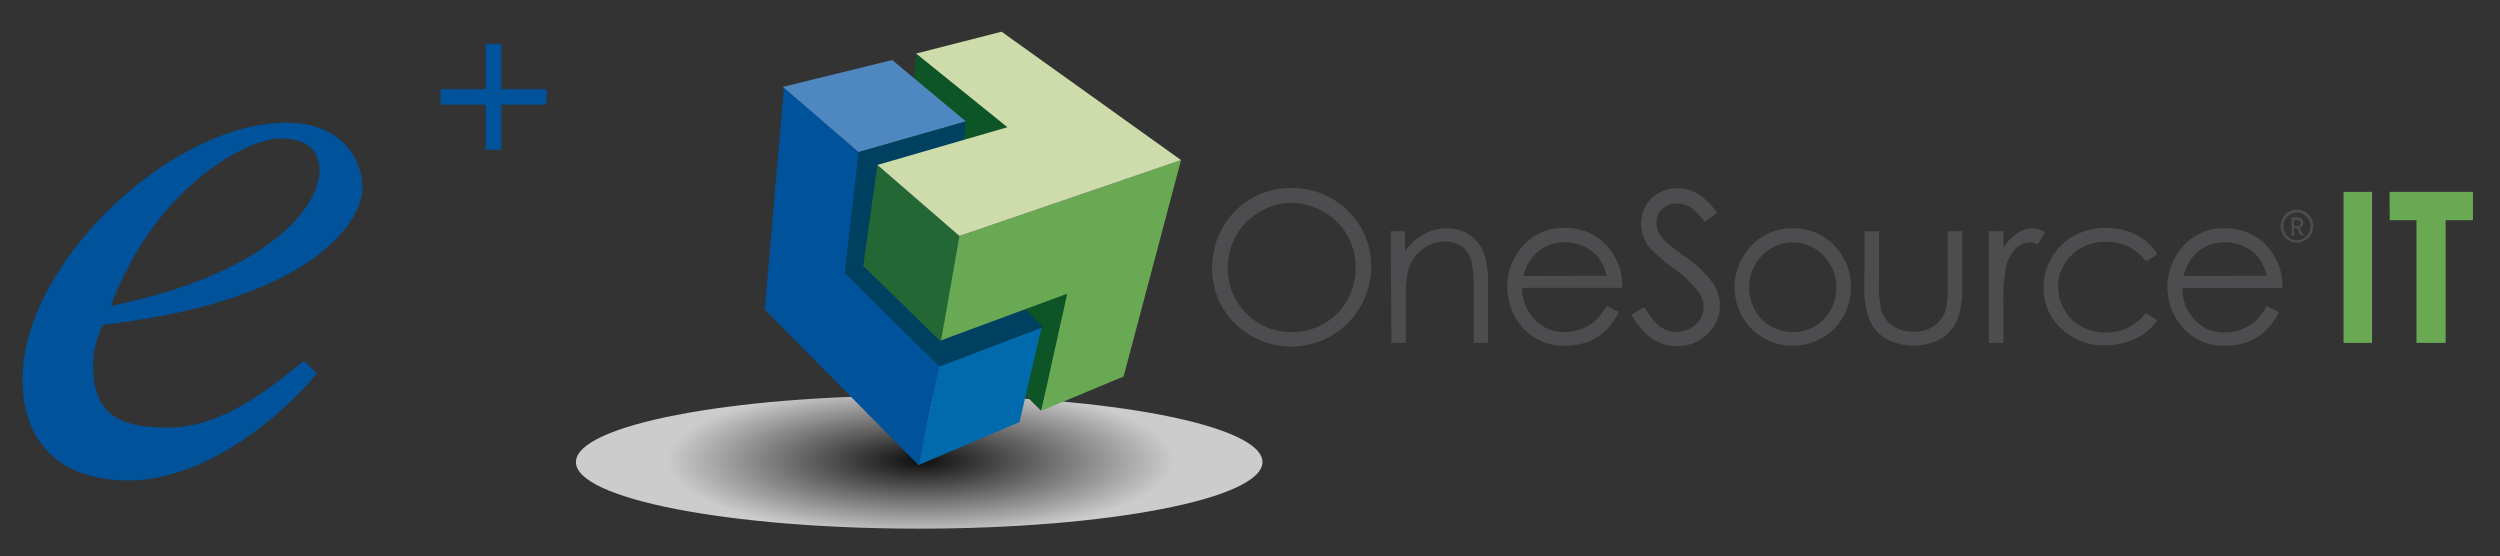 <svg xmlns="http://www.w3.org/2000/svg" xmlns:xlink="http://www.w3.org/1999/xlink" viewBox="0 0 274.52 61.05"><rect x="0" y="0" width="274.52" height="61.05" fill="#333333" stroke="none"/><defs><style>.cls-1{isolation:isolate;}.cls-2{opacity:0.75;mix-blend-mode:multiply;fill:url(#radial-gradient);}.cls-3{fill:#0d5427;}.cls-4{fill:#00539a;}.cls-5{fill:#006aac;}.cls-6{fill:#004060;}.cls-7{fill:#4f88c0;}.cls-8{fill:#236834;}.cls-9{fill:#69a954;}.cls-10{fill:#cddcaa;}.cls-11{fill:#4d4d4f;}.cls-12{fill:#00529b;}</style><radialGradient id="radial-gradient" cx="-51.88" cy="87.24" r="19.18" gradientTransform="translate(176.82 13.07) scale(1.46 0.43)" gradientUnits="userSpaceOnUse"><stop offset="0"/><stop offset="1" stop-color="#fff"/></radialGradient></defs><title>OSIT</title><g class="cls-1"><g id="Layer_1" data-name="Layer 1"><path class="cls-2" d="M138.63,50.74c0,4-16.88,7.31-37.7,7.31s-37.69-3.27-37.69-7.31,16.88-7.31,37.69-7.31S138.63,46.71,138.63,50.74Z"/><polygon class="cls-3" points="114.33 45.11 111.42 42.23 111.08 33.23 118.25 30.75 114.33 45.11"/><polygon class="cls-4" points="86.09 9.55 94.33 16.73 92.8 30 103.15 40.2 100.86 51.07 83.98 33.99 86.09 9.55"/><polygon class="cls-5" points="103.11 40.25 114.4 35.86 111.95 46.34 100.86 51.07 103.11 40.25"/><polygon class="cls-6" points="92.81 30.03 104.56 25.92 114.53 35.93 103.16 40.24 92.81 30.03"/><polygon class="cls-3" points="100.6 5.88 99.64 18.66 112.82 14.83 100.6 5.88"/><polygon class="cls-7" points="85.97 9.54 97.97 6.59 106.06 13.33 94.28 16.7 85.97 9.54"/><polygon class="cls-6" points="106.06 13.33 94.28 16.7 92.76 30.05 104.8 25.89 106.06 13.33"/><polygon class="cls-8" points="94.79 29.19 103.34 37.55 105.35 25.91 96.35 18.11 94.79 29.19"/><polygon class="cls-9" points="103.34 37.37 117.19 32.25 114.33 45.11 123.38 41.34 129.69 17.58 105.35 25.91 103.34 37.37"/><polygon class="cls-10" points="96.35 18.11 105.35 25.91 129.69 17.58 109.98 3.48 100.6 5.88 110.62 13.97 96.35 18.11"/><path class="cls-11" d="M141.73,20.66a8.57,8.57,0,0,1,6.3,2.51,8.36,8.36,0,0,1,2.53,6.18,8.77,8.77,0,0,1-14.92,6.19,8.31,8.31,0,0,1-2.54-6.11A8.82,8.82,0,0,1,134.26,25a8.5,8.5,0,0,1,7.47-4.35Zm.07,1.61a6.82,6.82,0,0,0-3.49,1,6.92,6.92,0,0,0-2.57,2.58,7.15,7.15,0,0,0-.93,3.62,7,7,0,0,0,7,7,7.1,7.1,0,0,0,3.57-.93A6.77,6.77,0,0,0,147.93,33a7.16,7.16,0,0,0,.92-3.61,6.93,6.93,0,0,0-.92-3.57,6.82,6.82,0,0,0-2.59-2.55A7,7,0,0,0,141.8,22.27Z"/><path class="cls-11" d="M152.71,25.39h1.57v2.2a6.5,6.5,0,0,1,2.1-1.89,5.1,5.1,0,0,1,2.5-.63,4.39,4.39,0,0,1,2.44.7,4.18,4.18,0,0,1,1.57,1.88,9.93,9.93,0,0,1,.51,3.69v6.31h-1.58V31.8a14.07,14.07,0,0,0-.18-2.83,3.09,3.09,0,0,0-1-1.83,3.17,3.17,0,0,0-2-.61,3.9,3.9,0,0,0-2.56.94,4.44,4.44,0,0,0-1.49,2.35,16.14,16.14,0,0,0-.23,3.33v4.5h-1.57Z"/><path class="cls-11" d="M176.43,33.58l1.33.7a7.49,7.49,0,0,1-1.51,2.07,6,6,0,0,1-1.93,1.2,6.88,6.88,0,0,1-2.43.41,5.86,5.86,0,0,1-4.69-2,6.73,6.73,0,0,1-.26-8.61,5.87,5.87,0,0,1,4.86-2.32,6.07,6.07,0,0,1,5,2.38,6.6,6.6,0,0,1,1.35,4.19h-11a5,5,0,0,0,1.37,3.5,4.35,4.35,0,0,0,3.26,1.37,5.18,5.18,0,0,0,1.82-.33,4.57,4.57,0,0,0,1.5-.86A7.19,7.19,0,0,0,176.43,33.58Zm0-3.3a5.33,5.33,0,0,0-.92-2,4.42,4.42,0,0,0-1.6-1.22,5,5,0,0,0-2.08-.46,4.53,4.53,0,0,0-3.11,1.16,5.26,5.26,0,0,0-1.43,2.54Z"/><path class="cls-11" d="M179.16,34.56l1.41-.85q1.49,2.74,3.44,2.74a3.29,3.29,0,0,0,1.57-.39,2.73,2.73,0,0,0,1.11-1,2.64,2.64,0,0,0,.38-1.38,2.78,2.78,0,0,0-.56-1.64,13.66,13.66,0,0,0-2.84-2.66,14.78,14.78,0,0,1-2.58-2.26,4.19,4.19,0,0,1-.88-2.54,3.92,3.92,0,0,1,.52-2,3.71,3.71,0,0,1,1.46-1.4,4.23,4.23,0,0,1,2-.51,4.33,4.33,0,0,1,2.2.58,7.49,7.49,0,0,1,2.15,2.13l-1.35,1a6.53,6.53,0,0,0-1.59-1.64,2.78,2.78,0,0,0-1.44-.39,2.27,2.27,0,0,0-1.64.61,2,2,0,0,0-.63,1.5,2.49,2.49,0,0,0,.22,1,3.83,3.83,0,0,0,.82,1.11c.22.21.93.76,2.14,1.65a12.27,12.27,0,0,1,3,2.83,4.59,4.59,0,0,1,.79,2.49,4.21,4.21,0,0,1-1.36,3.13,4.61,4.61,0,0,1-3.33,1.33,4.94,4.94,0,0,1-2.74-.8A7.5,7.5,0,0,1,179.16,34.56Z"/><path class="cls-11" d="M196.87,25.07a6.1,6.1,0,0,1,4.7,2.05,6.59,6.59,0,0,1-.1,8.92,6.48,6.48,0,0,1-9.21,0,6.56,6.56,0,0,1-.09-8.91A6.08,6.08,0,0,1,196.87,25.07Zm0,1.55a4.54,4.54,0,0,0-3.38,1.45,4.88,4.88,0,0,0-1.42,3.52,5,5,0,0,0,.65,2.47,4.58,4.58,0,0,0,1.74,1.78,4.83,4.83,0,0,0,2.41.62,4.89,4.89,0,0,0,2.41-.62A4.58,4.58,0,0,0,201,34.06a5,5,0,0,0,.64-2.47,4.84,4.84,0,0,0-1.42-3.52A4.54,4.54,0,0,0,196.87,26.62Z"/><path class="cls-11" d="M204.75,25.39h1.58v5.72a12.24,12.24,0,0,0,.23,2.89,3.18,3.18,0,0,0,1.29,1.78,3.94,3.94,0,0,0,2.27.65,3.79,3.79,0,0,0,2.24-.64,3.24,3.24,0,0,0,1.27-1.67,11.68,11.68,0,0,0,.24-3V25.39h1.61v6a9.58,9.58,0,0,1-.59,3.82,4.52,4.52,0,0,1-1.78,2,6.47,6.47,0,0,1-6,0,4.53,4.53,0,0,1-1.8-2,10,10,0,0,1-.59-3.92Z"/><path class="cls-11" d="M218.39,25.39H220v1.79a5.5,5.5,0,0,1,1.52-1.58,3,3,0,0,1,1.66-.53,2.84,2.84,0,0,1,1.4.42l-.82,1.33a2.23,2.23,0,0,0-.83-.21,2.29,2.29,0,0,0-1.53.64,4.14,4.14,0,0,0-1.11,2A19.07,19.07,0,0,0,220,33.5v4.15h-1.61Z"/><path class="cls-11" d="M236.9,27.93l-1.25.78a5.26,5.26,0,0,0-4.43-2.15A5.13,5.13,0,0,0,227.5,28,4.73,4.73,0,0,0,226,31.5a4.93,4.93,0,0,0,.69,2.52,4.77,4.77,0,0,0,1.86,1.84,5.48,5.48,0,0,0,2.66.65,5.4,5.4,0,0,0,4.42-2.15l1.25.82a5.94,5.94,0,0,1-2.36,2,7.53,7.53,0,0,1-3.38.73,6.63,6.63,0,0,1-4.82-1.85,6,6,0,0,1-1.92-4.49,6.41,6.41,0,0,1,.9-3.31,6.32,6.32,0,0,1,2.46-2.38,7.21,7.21,0,0,1,3.51-.86,7.64,7.64,0,0,1,2.34.37,6.84,6.84,0,0,1,1.93,1A5.49,5.49,0,0,1,236.9,27.93Z"/><path class="cls-11" d="M248.91,33.58l1.33.7a7.49,7.49,0,0,1-1.51,2.07,5.9,5.9,0,0,1-1.93,1.2,6.84,6.84,0,0,1-2.43.41,5.86,5.86,0,0,1-4.69-2A6.69,6.69,0,0,1,238,31.55a6.6,6.6,0,0,1,1.43-4.16,5.87,5.87,0,0,1,4.86-2.32,6.07,6.07,0,0,1,5,2.38,6.6,6.6,0,0,1,1.35,4.19h-11a5,5,0,0,0,1.37,3.5,4.36,4.36,0,0,0,3.26,1.37,5.18,5.18,0,0,0,1.82-.33,4.73,4.73,0,0,0,1.51-.86A7.45,7.45,0,0,0,248.91,33.58Zm0-3.3a5.33,5.33,0,0,0-.92-2,4.42,4.42,0,0,0-1.6-1.22,5,5,0,0,0-2.08-.46,4.53,4.53,0,0,0-3.11,1.16,5.34,5.34,0,0,0-1.43,2.54Z"/><path class="cls-9" d="M257.34,21.07h3.13V37.65h-3.13Z"/><path class="cls-9" d="M262.39,21.07h9.16v3.11h-3V37.65h-3.2V24.18h-2.94Z"/><path class="cls-11" d="M254,24.86a1.72,1.72,0,0,1-.14.68,2.08,2.08,0,0,1-.38.58,1.88,1.88,0,0,1-.58.38,1.76,1.76,0,0,1-.68.14,1.81,1.81,0,0,1-.69-.14,1.73,1.73,0,0,1-.57-.38,1.88,1.88,0,0,1-.38-.58,1.56,1.56,0,0,1-.14-.68,1.64,1.64,0,0,1,.14-.69,1.75,1.75,0,0,1,.95-1,1.64,1.64,0,0,1,.69-.14,1.76,1.76,0,0,1,.68.14,1.72,1.72,0,0,1,1,1A1.81,1.81,0,0,1,254,24.86Zm-.28,0a1.45,1.45,0,0,0-.12-.59,1.61,1.61,0,0,0-.32-.48,1.58,1.58,0,0,0-.48-.33,1.47,1.47,0,0,0-.58-.12,1.4,1.4,0,0,0-.58.12,1.75,1.75,0,0,0-.48.32,1.8,1.8,0,0,0-.32.49,1.52,1.52,0,0,0-.12.59,1.47,1.47,0,0,0,.12.58,1.51,1.51,0,0,0,.33.49,1.43,1.43,0,0,0,.47.33,1.44,1.44,0,0,0,1.15,0,1.51,1.51,0,0,0,.49-.33,1.8,1.8,0,0,0,.32-.49A1.4,1.4,0,0,0,253.72,24.86Zm-.76,1h-.31l-.45-.8h-.29v.8h-.27V23.88h.66a.67.67,0,0,1,.31.07.58.58,0,0,1,.22.22.5.5,0,0,1,.09.29.51.51,0,0,1-.12.35.58.58,0,0,1-.3.19Zm-.32-1.37a.35.35,0,0,0-.1-.24.36.36,0,0,0-.27-.1h-.36v.68h.36a.4.4,0,0,0,.27-.09A.37.37,0,0,0,252.64,24.46Z"/><path class="cls-12" d="M34.9,41.11l-1.48-1.48c-2.13,1.46-8.1,7.33-15,7.33-5.28,0-8.19-1.43-8.19-6.8a9.51,9.51,0,0,1,1.1-4.5c23.34-2.68,28.47-11.59,28.47-15,0-3.26-2.36-7.19-8.33-7.19-12.64,0-29,15.43-29,28.17,0,6.13,3.33,11.11,11.66,11.11,9.6,0,18.56-9,20.65-11.76m-4-25.79c3.47,0,4.3,1.82,4.3,3.54,0,3.93-5.55,11.3-22.91,14.85,5-13.31,15.13-18.39,18.61-18.39"/><polygon class="cls-12" points="53.34 4.82 53.34 9.79 48.38 9.79 48.38 11.49 53.34 11.49 53.34 16.45 55.05 16.45 55.05 11.49 60.01 11.49 60.01 9.79 55.05 9.79 55.05 4.82 53.34 4.82"/></g></g></svg>